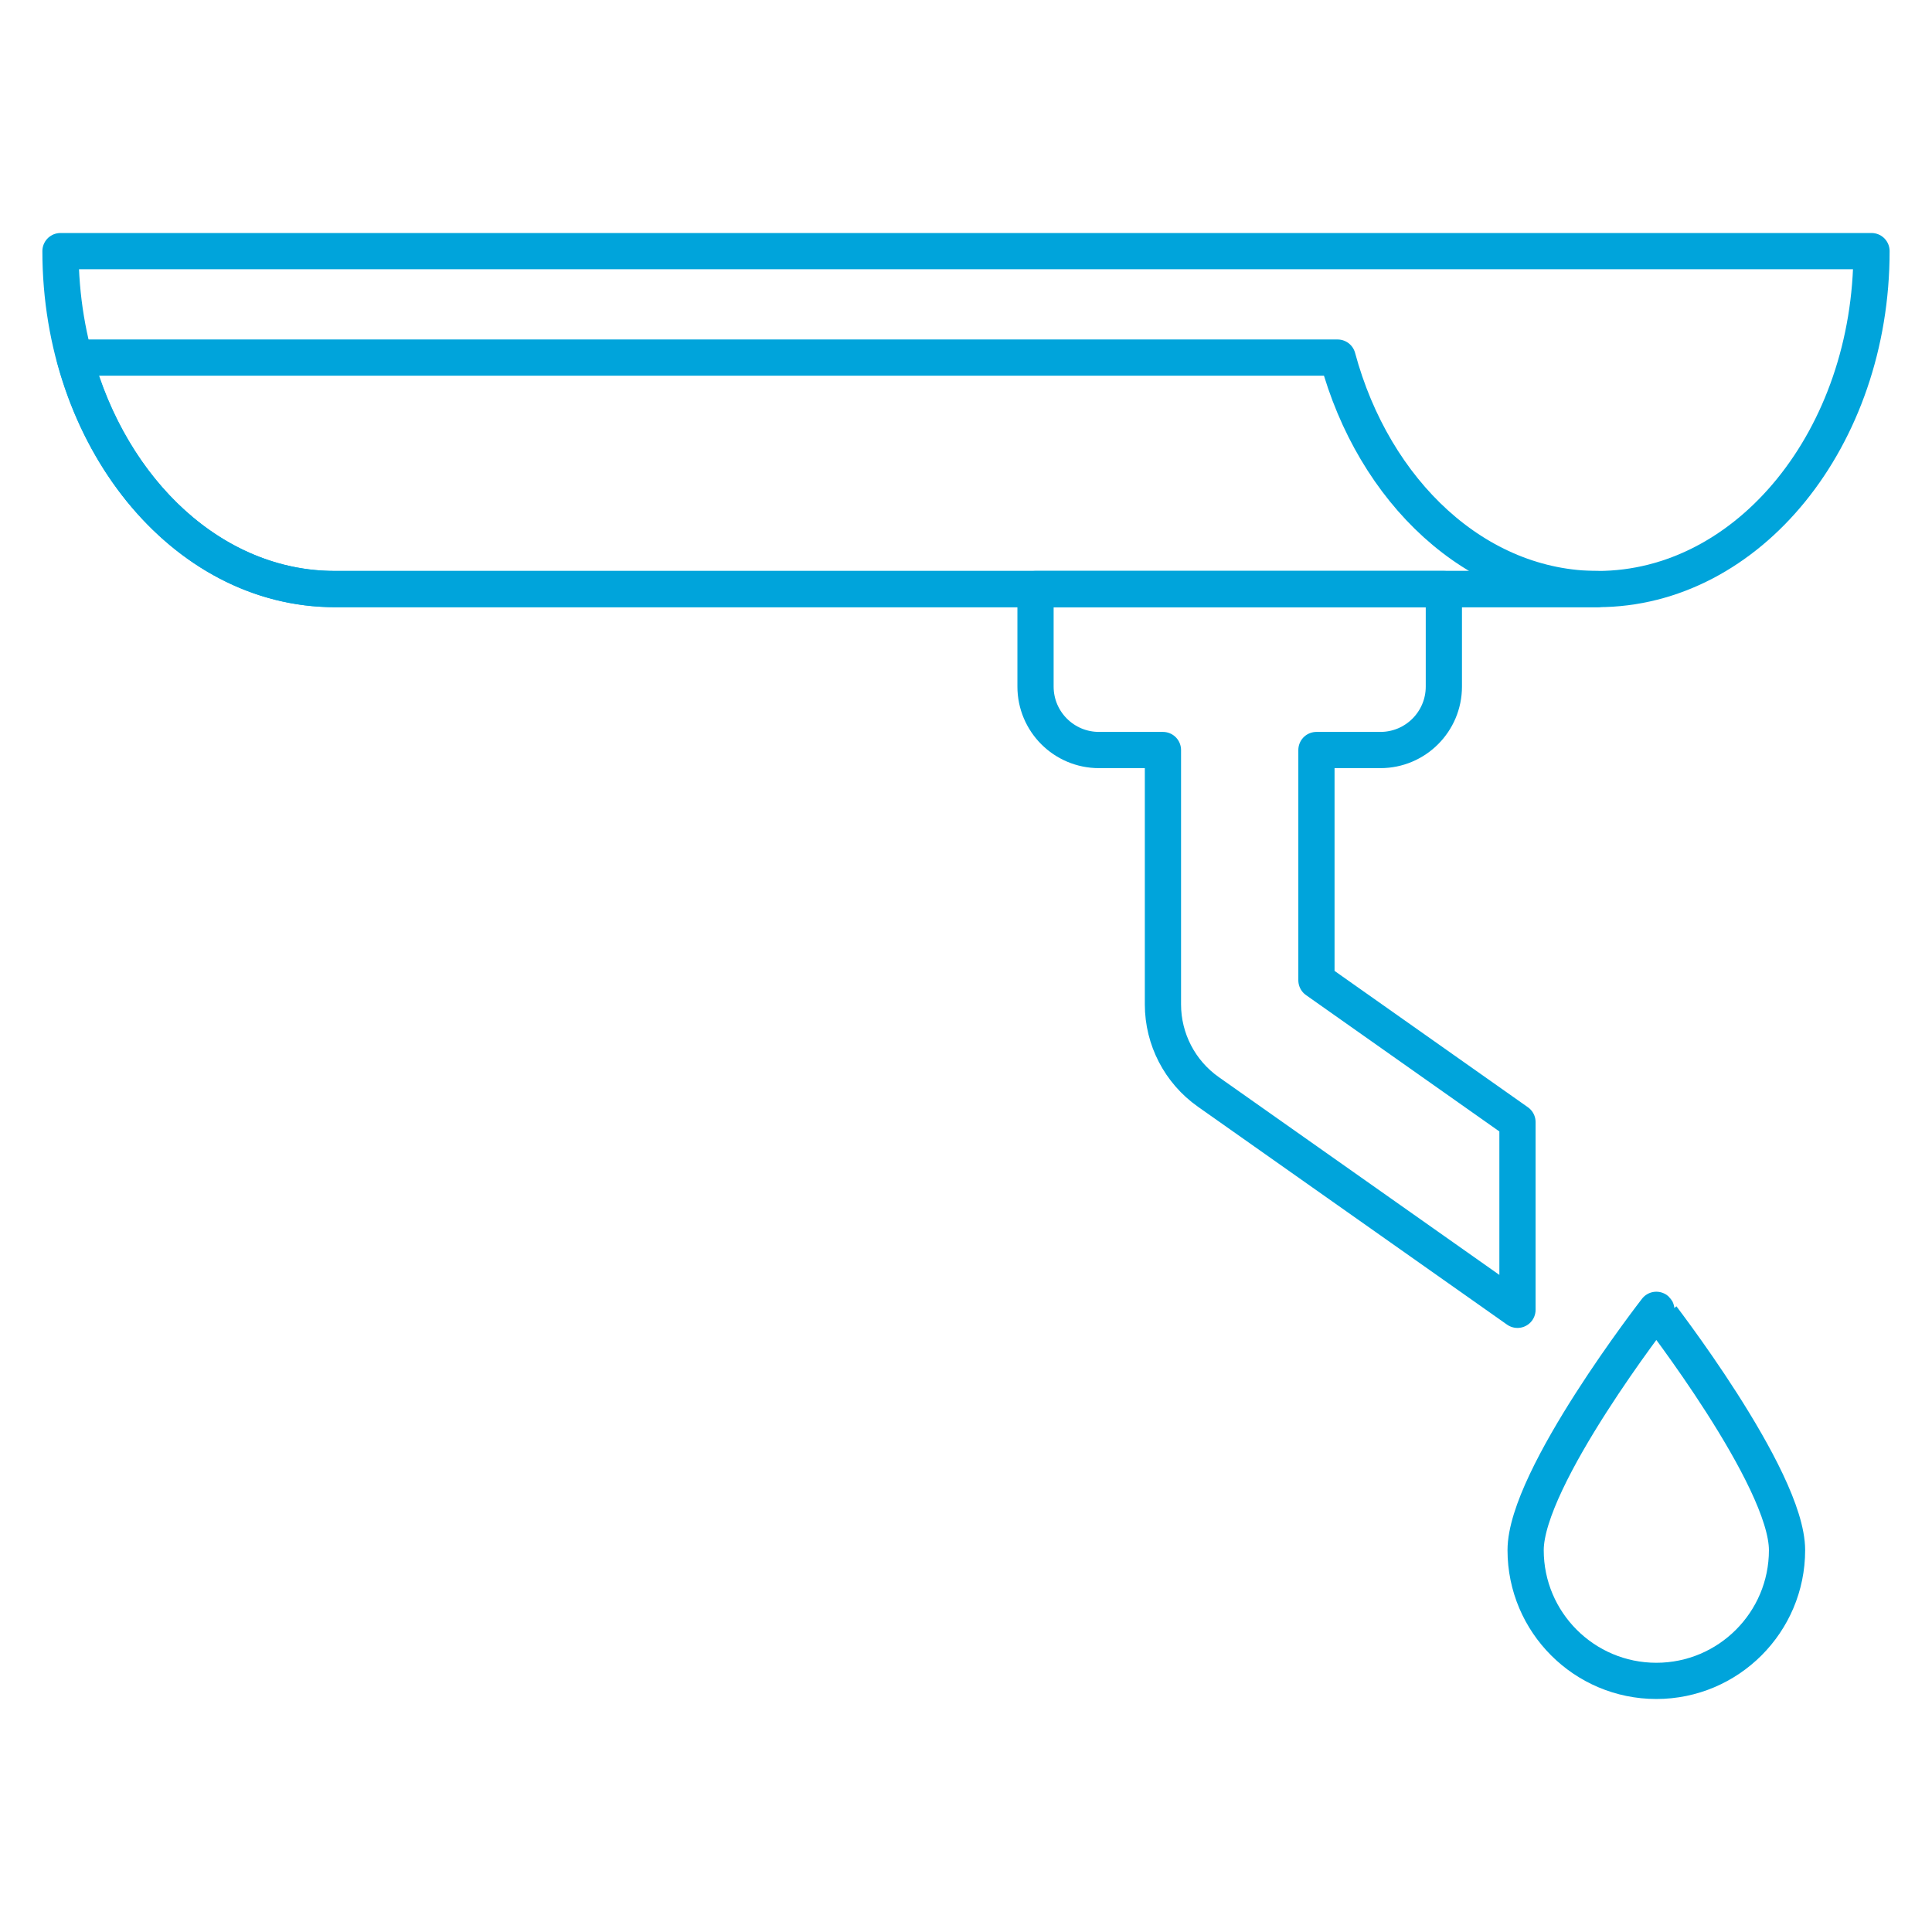 <?xml version="1.0" encoding="iso-8859-1"?>
<!-- Generator: Adobe Illustrator 23.0.5, SVG Export Plug-In . SVG Version: 6.00 Build 0)  -->
<svg version="1.1" xmlns="http://www.w3.org/2000/svg" xmlns:xlink="http://www.w3.org/1999/xlink" x="0px" y="0px"
	 viewBox="0 0 512 512" style="enable-background:new 0 0 512 512;" xml:space="preserve">
<g id="Gutter_Cleaning">
	<g>
		
			<path style="fill:none;stroke:#00A4DB;stroke-width:9.599;stroke-linecap:round;stroke-linejoin:round;stroke-miterlimit:10;" d="
			M495.97,66.549c0,49.457-32.545,89.558-72.588,89.558H88.676c-40.101,0-72.646-40.159-72.646-89.558H495.97z"/>
		
			<path style="fill:none;stroke:#00A4DB;stroke-width:9.599;stroke-linecap:round;stroke-linejoin:round;stroke-miterlimit:10;" d="
			M354.475,94.764H19.775c9.605,35.593,36.809,61.342,68.901,61.342h334.706C391.283,156.106,364.075,130.383,354.475,94.764z"/>
		
			<path style="fill:none;stroke:#00A4DB;stroke-width:9.599;stroke-linecap:round;stroke-linejoin:round;stroke-miterlimit:10;" d="
			M402.146,347.117v-49.76l-53.275-37.569v-61.024h16.95c9.287,0,16.816-7.529,16.816-16.816v-25.841H274.424v25.841
			c0,9.287,7.529,16.816,16.816,16.816h16.95v67.406c0,9.226,4.486,17.876,12.027,23.192L402.146,347.117z"/>
		
			<path style="fill:none;stroke:#00A4DB;stroke-width:9.599;stroke-linecap:round;stroke-linejoin:round;stroke-miterlimit:10;" d="
			M473.582,410.814c0,19.112-15.525,34.637-34.637,34.637c-19.113,0-34.638-15.525-34.638-34.637
			c0-19.178,34.638-63.698,34.638-63.698S473.582,391.637,473.582,410.814z"/>
	</g>
</g>
<g id="Layer_1">
</g>
</svg>
